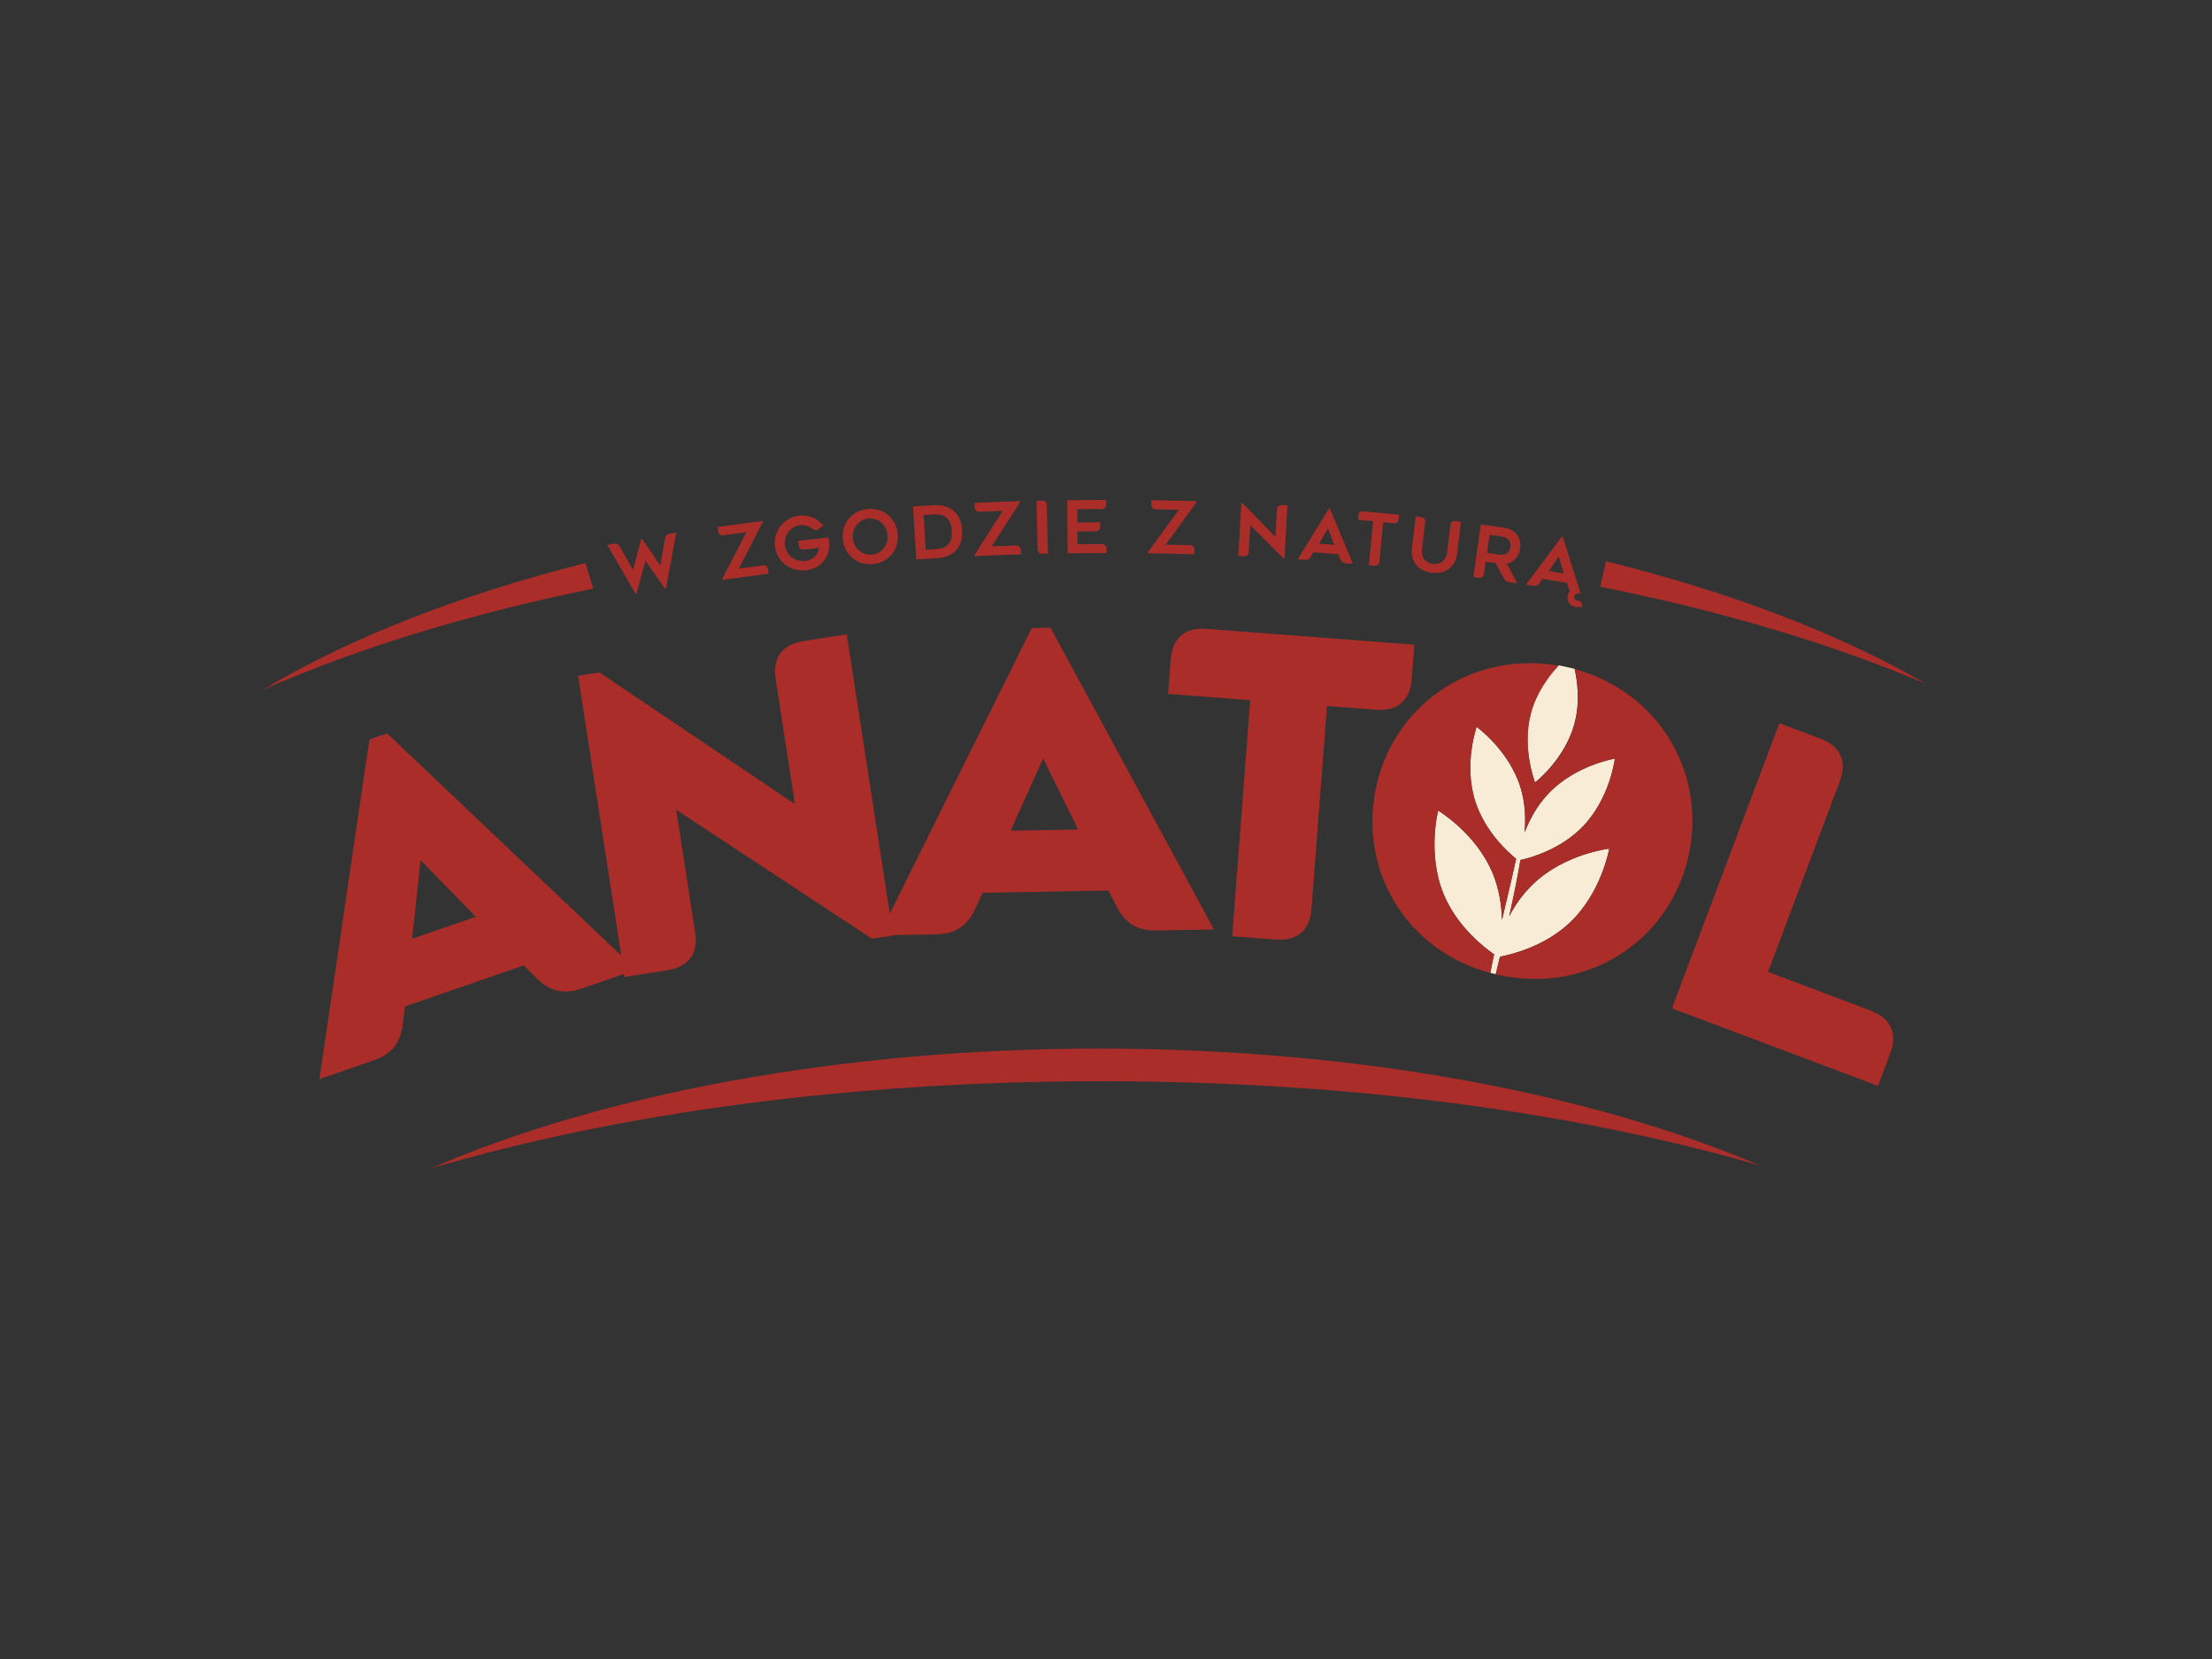<?xml version="1.0" encoding="UTF-8"?>
<svg xmlns="http://www.w3.org/2000/svg" id="Layer_2" data-name="Layer 2" viewBox="0 0 200 150">
  <rect x="0" y="0" width="200" height="150" fill="#333333" stroke="none"/>
  <defs>
    <style>
      .cls-1 {
        fill: none;
      }

      .cls-1, .cls-2, .cls-3 {
        stroke-width: 0px;
      }

      .cls-2 {
        fill: #f8ecd7;
      }

      .cls-3 {
        fill: #aa2d29;
      }
    </style>
  </defs>
  <g id="Layer_1-2" data-name="Layer 1">
    <g id="anatol-3x2">
      <rect class="cls-1" width="200" height="150"></rect>
      <g>
        <path class="cls-2" d="M134.75,87.95s0-.04.01-.05c.08-.46.2-1,.33-1.61-.94-.65-3.37-2.54-4.57-5.46-1.5-3.66-.49-7.54-.49-7.54,0,0,3.45,2.05,4.95,5.71.59,1.44.79,2.92.82,4.18.45-1.92.94-3.94,1.28-5.53-.72-.58-2.83-2.47-3.7-5.22-1.06-3.35.13-6.71.13-6.71,0,0,2.89,2.07,3.95,5.42.46,1.47.5,2.95.38,4.14.43-1.12,1.11-2.44,2.19-3.56,2.44-2.55,5.98-3.13,5.98-3.13,0,0-.43,3.56-2.87,6.11-2.01,2.1-4.75,2.86-5.67,3.06-.23,1.38-.58,3.13-1.01,5.07.53-.99,1.23-2.03,2.19-2.93,2.87-2.72,6.85-3.17,6.85-3.17,0,0-.68,3.96-3.55,6.68-2.25,2.13-5.16,2.86-6.33,3.09-.12.52-.25,1.05-.38,1.58l-.49-.12ZM140.91,60.16c-.85.91-1.96,2.37-2.48,4.24-.88,3.21.36,6.34.36,6.34,0,0,2.67-2.06,3.55-5.27.53-1.91.3-3.78.03-5l-1.46-.32Z"></path>
        <g>
          <path class="cls-3" d="M60.13,48.71l-.43,2.41-1.66-2.4h-.06s-.75,2.82-.75,2.82l-1.19-2.12c-.13-.22-.3-.3-.54-.26l-.6.1,2.57,4.43h.08s.81-3,.81-3l1.76,2.53.09-.02.94-5.04-.6.1c-.25.04-.38.18-.43.43ZM68.95,51.12l-2.15.29,2.16-4.2v-.11s-4.07.54-4.07.54l.05.38c.04.28.21.41.49.37l2.05-.27-2.17,4.21v.1s4.18-.56,4.18-.56l-.05-.38c-.04-.28-.21-.41-.49-.37ZM72.18,48.92l.04.39c.03.28.2.41.48.38l1.33-.15c-.01.58-.49,1.1-1.23,1.18-.95.1-1.73-.52-1.83-1.44-.1-.93.53-1.7,1.39-1.8.38-.04.77.09,1.07.31.22.16.4.19.61.03l.4-.32c-.52-.62-1.32-.97-2.18-.88-1.36.15-2.35,1.39-2.2,2.75.15,1.36,1.38,2.35,2.8,2.19,1.33-.15,2.14-1.12,2.11-2.35,0-.22-.03-.37-.07-.61l-2.73.3ZM78.47,46.02c-1.5.13-2.38,1.33-2.27,2.7.12,1.37,1.19,2.4,2.69,2.28,1.5-.13,2.39-1.32,2.28-2.7-.12-1.37-1.19-2.4-2.7-2.28ZM78.82,50.14c-.86.07-1.63-.57-1.71-1.5-.08-.93.57-1.69,1.43-1.76.87-.07,1.63.57,1.71,1.5.08.94-.56,1.69-1.43,1.77ZM84.44,45.68l-1.89.11.29,4.79,1.89-.11c1.57-.09,2.35-1.08,2.26-2.54-.09-1.47-1.01-2.35-2.55-2.25ZM84.68,49.65l-.98.06-.19-3.14.98-.06c.67-.04,1.49.15,1.57,1.49.08,1.33-.71,1.61-1.39,1.65ZM91.84,49.32l-2.17.08,2.55-3.98v-.11s-4.09.16-4.09.16v.38c.03.28.18.43.46.42l2.07-.08-2.55,3.99v.1s4.2-.16,4.2-.16v-.38c-.03-.28-.19-.43-.46-.42ZM94.21,45.27h-.49s.1,4.38.1,4.38c0,.28.16.43.44.42h.49s-.1-4.38-.1-4.38c0-.28-.16-.43-.44-.42ZM99.6,49.19l-2.18.02v-1.16s1.62-.01,1.62-.01c.28,0,.43-.15.43-.44v-.38s-2.06.02-2.06.02v-1.2s2.18-.02,2.18-.02c.28,0,.43-.15.43-.41v-.41s-3.53.03-3.53.03l.04,4.8,3.53-.03v-.37c0-.26-.19-.44-.45-.44ZM104.09,45.61c0,.28.14.44.42.44l2.07.05-2.79,3.82v.1s4.2.09,4.2.09v-.38c.01-.28-.14-.44-.42-.44l-2.17-.05,2.78-3.82v-.11s-4.09-.09-4.09-.09v.38ZM115.45,46.08l-.13,2.47-2.99-3.07h-.1s-.26,4.79-.26,4.79l.48.03c.28.02.44-.13.46-.41l.13-2.42,3,3.02h.1s.26-4.79.26-4.79l-.48-.03c-.28-.02-.44.13-.46.41ZM120.16,45.97l-2.82,4.6.64.05c.24.02.41-.06.53-.27l.24-.42,2.26.18.18.46c.09.22.24.33.49.35l.64.05-2.07-4.98h-.09ZM119.27,49.16l.8-1.39.57,1.5-1.37-.11ZM122.82,46.62l-.04.38,1.37.13-.38,3.97.48.05c.28.03.45-.11.47-.39l.34-3.54.93.09c.28.03.45-.11.47-.39l.04-.38-3.22-.31c-.28-.03-.45.11-.47.39ZM131.13,47.5l-.29,2.42c-.11.96-.85,1.12-1.28,1.07-.42-.05-1.1-.38-.99-1.34l.29-2.42c.03-.28-.1-.45-.38-.48l-.48-.06-.34,2.85c-.14,1.22.57,2.1,1.81,2.25,1.24.15,2.14-.55,2.28-1.76l.34-2.85-.48-.06c-.28-.03-.45.1-.48.38ZM136.05,47.72l-2.16-.31-.68,4.76.47.07c.28.04.45-.09.49-.37l.16-1.09.9.13.73,1.38c.11.2.25.31.48.34l.76.11-.96-1.77c.62-.08,1.1-.66,1.2-1.38.14-.96-.43-1.73-1.4-1.87ZM135.49,50.14l-1.04-.15.24-1.64,1.04.15c.67.1.9.5.83.96-.06.4-.3.79-1.07.68ZM143,54.54c-.04-.15-.17-.22-.33-.23-.1-.01-.21-.04-.28-.13-.19-.23.06-.57.41-.51l.12.02-1.62-5.15-.09-.02-3.22,4.33.63.11c.24.04.42-.02.56-.23l.28-.4,2.23.38.14.47c.02.09.07.16.12.23-.3.38-.28.89-.02,1.19.13.15.32.23.55.27.17.04.5.01.6-.03l-.08-.31ZM140.03,51.63l.92-1.32.43,1.54-1.35-.23Z"></path>
          <path class="cls-3" d="M52.94,50.91c-11.45,2.88-21.4,6.8-29.18,11.46,8.5-3.74,18.62-6.86,29.88-9.15l-.7-2.3Z"></path>
          <polygon class="cls-1" points="94.32 68.58 91.38 75.1 97.48 75 94.32 68.58"></polygon>
          <polygon class="cls-1" points="37.26 84.88 43.03 82.89 38.03 77.77 37.26 84.88"></polygon>
          <path class="cls-3" d="M134.75,87.95s0-.04.01-.05c.08-.46.2-1,.33-1.61-.94-.65-3.37-2.54-4.57-5.46-1.5-3.66-.49-7.54-.49-7.54,0,0,3.45,2.05,4.95,5.71.59,1.44.79,2.92.82,4.18.45-1.92.94-3.94,1.28-5.53-.72-.58-2.83-2.47-3.7-5.22-1.06-3.35.13-6.71.13-6.71,0,0,2.89,2.07,3.95,5.42.46,1.47.5,2.95.38,4.14.43-1.12,1.11-2.44,2.19-3.56,2.44-2.55,5.98-3.13,5.98-3.13,0,0-.43,3.56-2.87,6.11-2.01,2.1-4.75,2.86-5.67,3.06-.23,1.38-.58,3.13-1.01,5.07.53-.99,1.23-2.03,2.19-2.93,2.87-2.72,6.85-3.17,6.85-3.17,0,0-.68,3.96-3.55,6.68-2.25,2.13-5.16,2.87-6.33,3.09-.12.52-.25,1.05-.38,1.58.19.04.36.1.55.14,8.2,1.6,15.45-3.5,16.96-11.21,1.43-7.33-2.86-14.47-10.37-16.51.27,1.21.49,3.09-.03,5-.88,3.21-3.55,5.27-3.55,5.27,0,0-1.24-3.14-.36-6.34.52-1.87,1.63-3.34,2.48-4.24-8.01-1.38-15.08,3.7-16.56,11.27-1.44,7.38,2.88,14.51,10.4,16.52Z"></path>
          <path class="cls-3" d="M145.21,50.75l-.54,2.3c11.06,2.2,21.04,5.19,29.49,8.79-7.79-4.52-17.66-8.3-28.95-11.09Z"></path>
          <path class="cls-3" d="M169.16,91.38l-9.3-3.5,6.48-17.22c.69-1.83.07-3.19-1.76-3.88l-3.7-1.39-9.71,25.78,18.63,7.01,1.1-2.92c.69-1.83.07-3.19-1.76-3.88Z"></path>
          <path class="cls-3" d="M38.97,105.64c16.71-4.94,37.71-7.88,60.52-7.88s43.1,2.84,59.67,7.63c-15.33-6.54-36.47-10.58-59.81-10.58s-45.01,4.14-60.38,10.83Z"></path>
          <path class="cls-3" d="M48.54,88.47c1.22,1.21,2.49,1.45,4.06.91l3.82-1.32.04.27,3.87-.6c1.93-.3,2.81-1.5,2.52-3.43l-1.71-11.08,17.71,11.66,1.9-.29v-.04s3.91-.07,3.91-.07c1.69-.03,2.77-.73,3.5-2.28l.69-1.48,11.36-.2.78,1.49c.78,1.53,1.92,2.15,3.58,2.12l5.19-.09-14.78-27.29-1.69.03-12.84,25.83-3.89-25.25-3.91.6c-1.93.3-2.81,1.5-2.52,3.43l1.74,11.31-17.67-11.9-1.93.3,3.9,25.3-21.17-20.09-1.6.55-4.52,30.71,4.91-1.7c1.6-.55,2.41-1.55,2.62-3.25l.2-1.62,10.74-3.71,1.2,1.18ZM94.32,68.58l3.16,6.42-6.1.11,2.93-6.53ZM37.26,84.88l.77-7.11,4.99,5.12-5.76,1.99Z"></path>
          <path class="cls-3" d="M111.41,84.65l3.94.3c1.95.15,3.08-.82,3.23-2.77l1.4-18.35,4.43.34c1.95.15,3.08-.82,3.23-2.77l.24-3.11-18.8-1.43c-1.95-.15-3.08.82-3.23,2.77l-.24,3.11,7.43.57-1.63,21.35Z"></path>
        </g>
      </g>
    </g>
  </g>
</svg>
